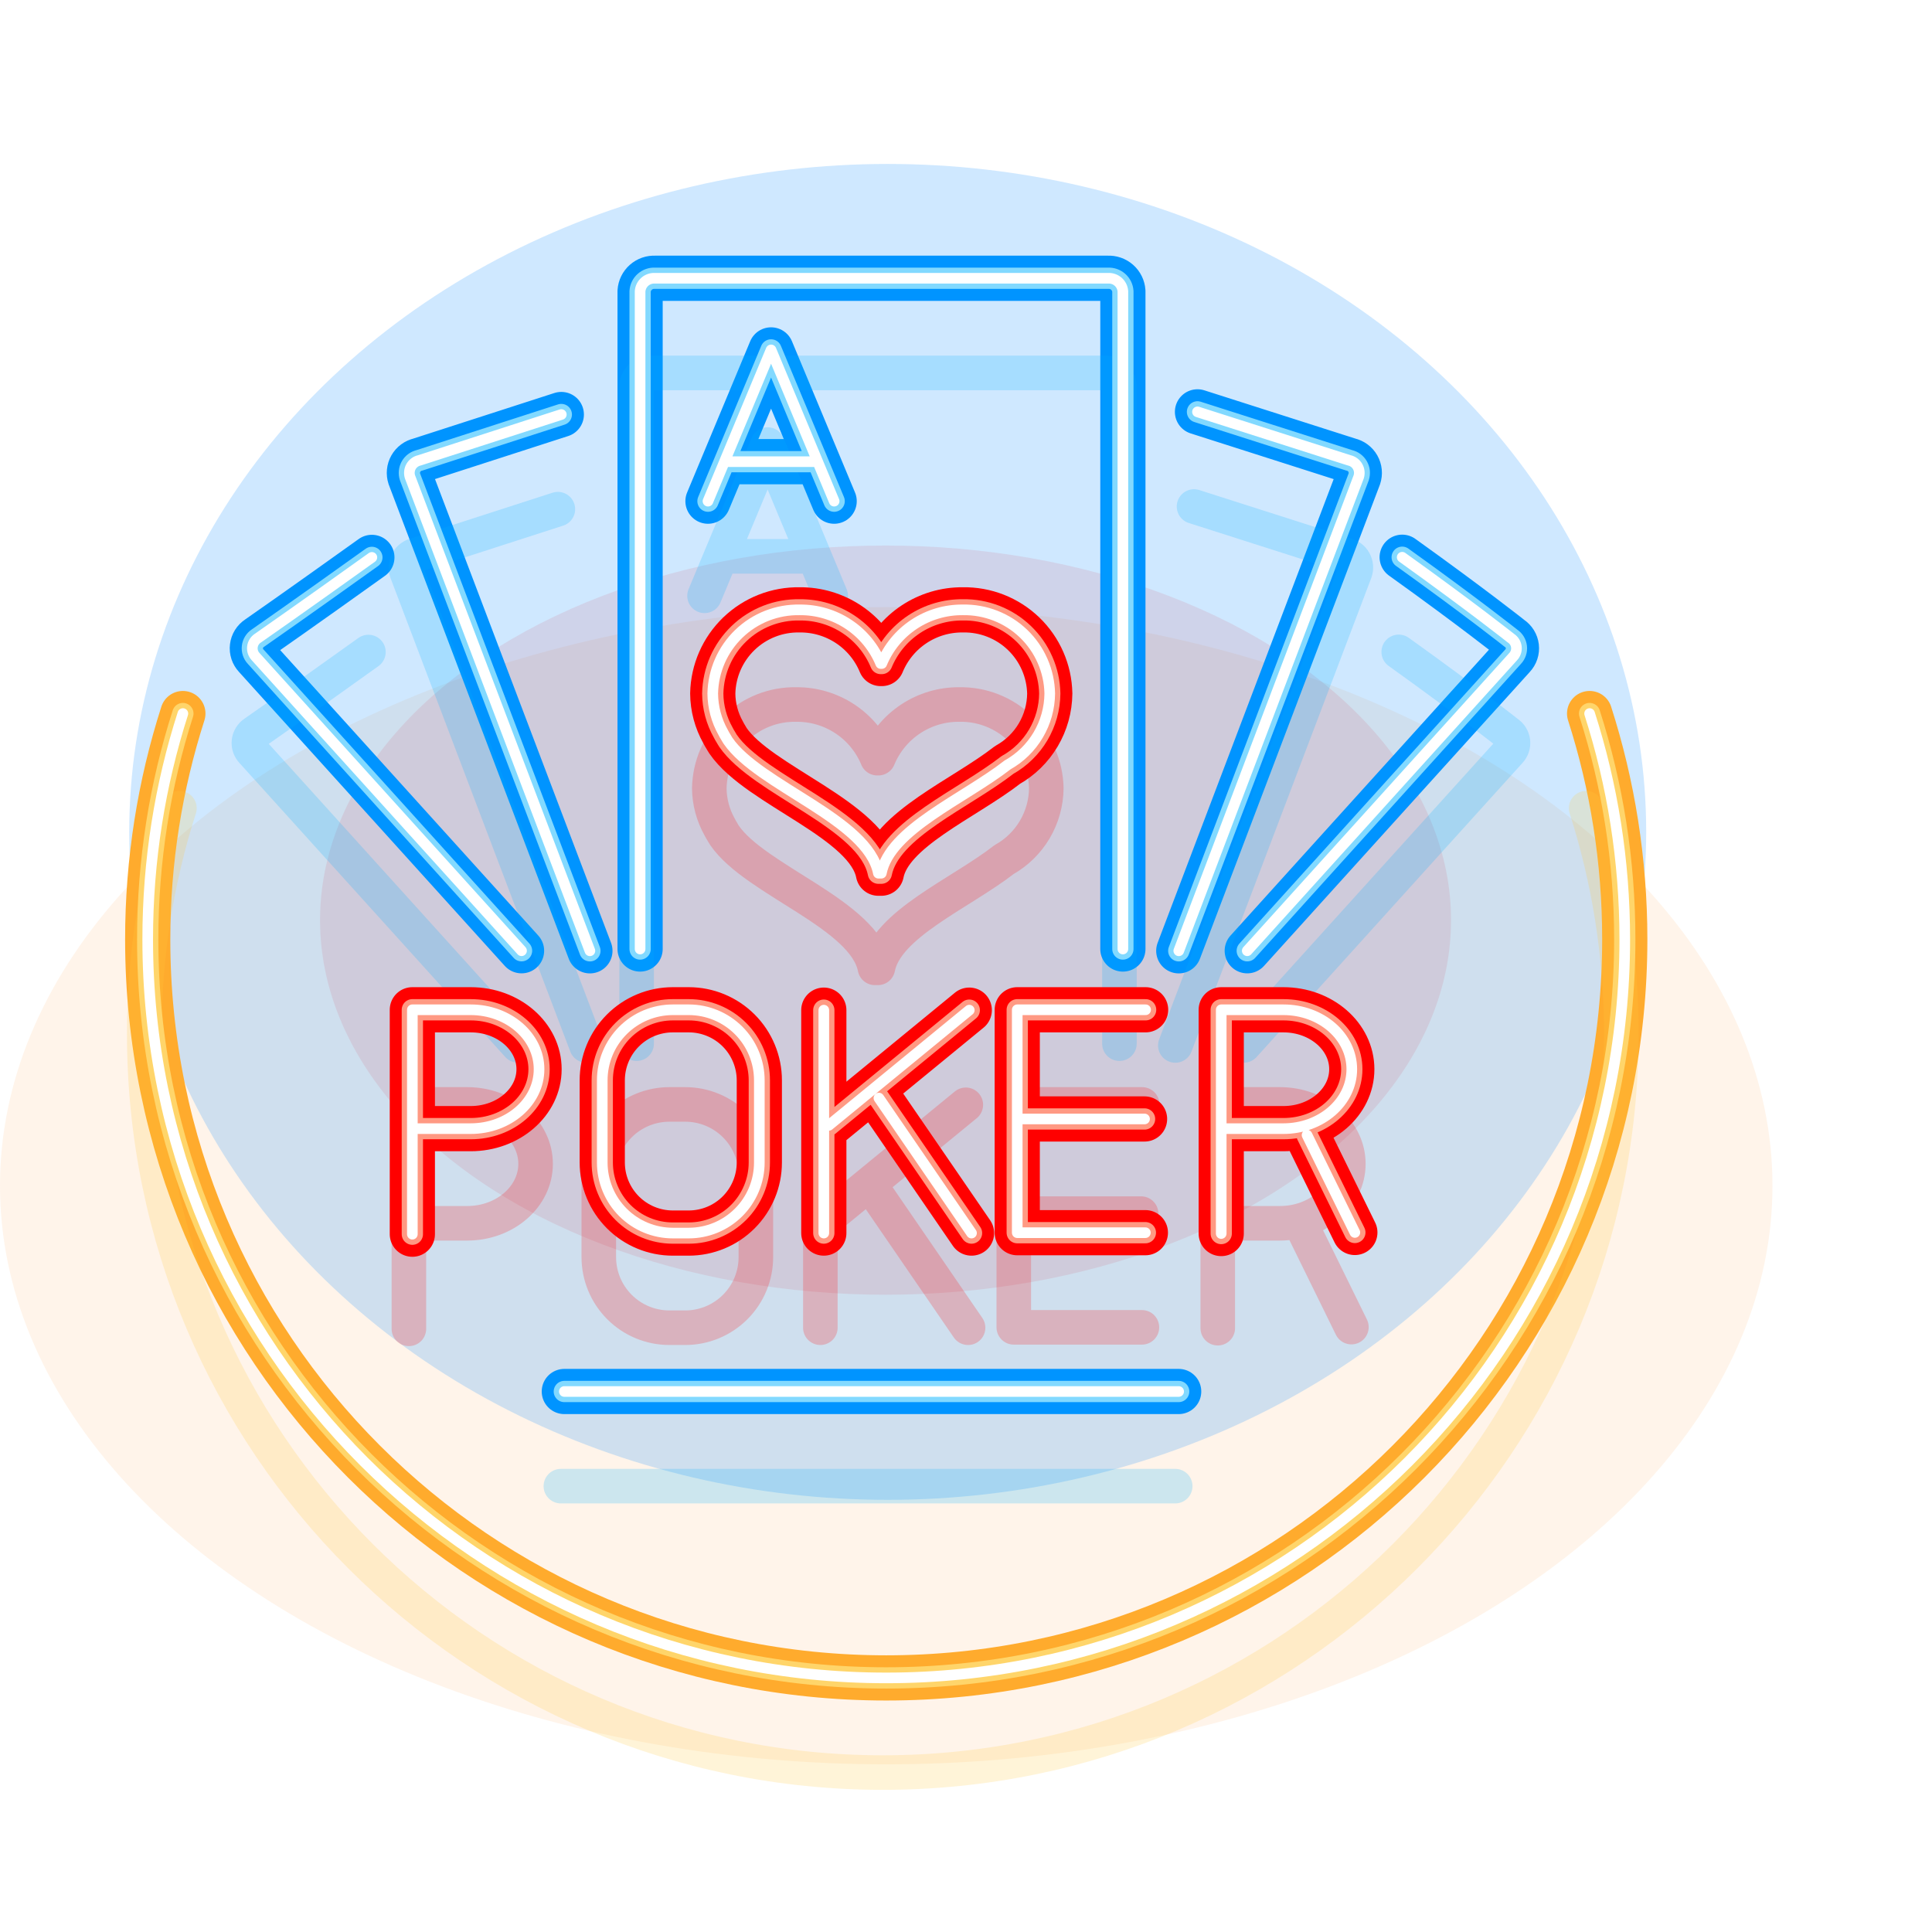 <svg width="218" height="218" viewBox="0 0 218 218" fill="none" xmlns="http://www.w3.org/2000/svg">
<g style="mix-blend-mode:hard-light" opacity="0.5" filter="url(#filter0_f)">
<ellipse cx="100" cy="133.79" rx="100" ry="65.29" fill="#FF922D" fill-opacity="0.2"/>
</g>
<g style="mix-blend-mode:hard-light" opacity="0.5" filter="url(#filter1_f)">
<ellipse cx="99.921" cy="103.825" rx="63.809" ry="42.269" fill="#FF0000" fill-opacity="0.2"/>
</g>
<g style="mix-blend-mode:hard-light" filter="url(#filter2_f)">
<ellipse cx="100.167" cy="93.869" rx="85.584" ry="75.369" fill="#128DFF" fill-opacity="0.2"/>
</g>
<g style="mix-blend-mode:hard-light" filter="url(#filter3_f)">
<path d="M72.226 107.083V32.877C72.254 32.46 72.445 32.071 72.758 31.794C73.072 31.516 73.482 31.374 73.899 31.398H125.029C125.447 31.375 125.856 31.517 126.17 31.794C126.483 32.071 126.674 32.46 126.702 32.877V107.083M66.563 107.285L46.265 53.816C46.202 53.624 46.179 53.42 46.199 53.218C46.218 53.017 46.28 52.821 46.38 52.645C46.48 52.468 46.616 52.315 46.779 52.195C46.942 52.074 47.129 51.989 47.326 51.945L63.337 46.773M58.849 107.278L28.845 74.093C28.708 73.947 28.604 73.774 28.541 73.584C28.479 73.394 28.458 73.193 28.482 72.995C28.505 72.796 28.572 72.605 28.677 72.436C28.782 72.266 28.923 72.121 29.09 72.012C29.09 72.012 34.06 68.554 41.961 62.894M133.009 107.285L153.307 53.816C153.371 53.623 153.393 53.42 153.374 53.218C153.354 53.016 153.292 52.821 153.192 52.644C153.092 52.468 152.956 52.315 152.793 52.194C152.63 52.074 152.444 51.989 152.246 51.945L135.12 46.473M140.735 107.28L170.738 74.095C170.876 73.95 170.979 73.776 171.042 73.586C171.105 73.397 171.125 73.195 171.102 72.997C171.078 72.799 171.012 72.608 170.907 72.438C170.801 72.268 170.66 72.123 170.493 72.014C170.493 72.014 166.12 68.536 158.218 62.877M63.676 157.011H98.336H132.997M79.886 56.55L81.746 52.093M94.123 56.55L92.264 52.093M92.264 52.093L87.005 39.483L81.746 52.093M92.264 52.093H81.746" stroke="#0094FF" stroke-width="3.9" stroke-linecap="round" stroke-linejoin="round"/>
</g>
<g style="mix-blend-mode:hard-light" filter="url(#filter4_f)">
<path d="M72.226 107.083V32.877C72.254 32.46 72.445 32.071 72.758 31.794C73.072 31.516 73.482 31.374 73.899 31.398H125.029C125.447 31.375 125.856 31.517 126.17 31.794C126.483 32.071 126.674 32.46 126.702 32.877V107.083M66.563 107.285L46.265 53.816C46.202 53.624 46.179 53.42 46.199 53.218C46.218 53.017 46.28 52.821 46.38 52.645C46.48 52.468 46.616 52.315 46.779 52.195C46.942 52.074 47.129 51.989 47.326 51.945L63.337 46.773M58.849 107.278L28.845 74.093C28.708 73.947 28.604 73.774 28.541 73.584C28.479 73.394 28.458 73.193 28.482 72.995C28.505 72.796 28.572 72.605 28.677 72.436C28.782 72.266 28.923 72.121 29.09 72.012C29.09 72.012 34.06 68.554 41.961 62.894M133.009 107.285L153.307 53.816C153.371 53.623 153.393 53.42 153.374 53.218C153.354 53.016 153.292 52.821 153.192 52.644C153.092 52.468 152.956 52.315 152.793 52.194C152.63 52.074 152.444 51.989 152.246 51.945L135.12 46.473M140.735 107.28L170.738 74.095C170.876 73.95 170.979 73.776 171.042 73.586C171.105 73.397 171.125 73.195 171.102 72.997C171.078 72.799 171.012 72.608 170.907 72.438C170.801 72.268 170.66 72.123 170.493 72.014C170.493 72.014 166.12 68.536 158.218 62.877M63.676 157.011H98.336H132.997M79.886 56.55L81.746 52.093M94.123 56.55L92.264 52.093M92.264 52.093L87.005 39.483L81.746 52.093M92.264 52.093H81.746" stroke="#0094FF" stroke-width="5.1" stroke-linecap="round" stroke-linejoin="round"/>
</g>
<g style="mix-blend-mode:hard-light" filter="url(#filter5_ddi)">
<path d="M72.226 107.083V32.877C72.254 32.46 72.445 32.071 72.758 31.794C73.072 31.516 73.482 31.374 73.899 31.398H125.029C125.447 31.375 125.856 31.517 126.17 31.794C126.483 32.071 126.674 32.46 126.702 32.877V107.083M66.563 107.285L46.265 53.816C46.202 53.624 46.179 53.42 46.199 53.218C46.218 53.017 46.28 52.821 46.38 52.645C46.48 52.468 46.616 52.315 46.779 52.195C46.942 52.074 47.129 51.989 47.326 51.945L63.337 46.773M58.849 107.278L28.845 74.093C28.708 73.947 28.604 73.774 28.541 73.584C28.479 73.394 28.458 73.193 28.482 72.995C28.505 72.796 28.572 72.605 28.677 72.436C28.782 72.266 28.923 72.121 29.09 72.012C29.09 72.012 34.06 68.554 41.961 62.894M133.009 107.285L153.307 53.816C153.371 53.623 153.393 53.42 153.374 53.218C153.354 53.016 153.292 52.821 153.192 52.644C153.092 52.468 152.956 52.315 152.793 52.194C152.63 52.074 152.444 51.989 152.246 51.945L135.12 46.473M140.735 107.28L170.738 74.095C170.876 73.95 170.979 73.776 171.042 73.586C171.105 73.397 171.125 73.195 171.102 72.997C171.078 72.799 171.012 72.608 170.907 72.438C170.801 72.268 170.66 72.123 170.493 72.014C170.493 72.014 166.12 68.536 158.218 62.877M63.676 157.011H98.336H132.997M79.886 56.55L81.746 52.093M94.123 56.55L92.264 52.093M92.264 52.093L87.005 39.483L81.746 52.093M92.264 52.093H81.746" stroke="#00B3FF" stroke-opacity="0.2" stroke-width="3.9" stroke-linecap="round" stroke-linejoin="round"/>
</g>
<g filter="url(#filter6_f)">
<path d="M72.226 107.083V32.877C72.254 32.46 72.445 32.071 72.758 31.794C73.072 31.516 73.482 31.374 73.899 31.398H125.029C125.447 31.375 125.856 31.517 126.17 31.794C126.483 32.071 126.674 32.46 126.702 32.877V107.083M66.563 107.285L46.265 53.816C46.202 53.624 46.179 53.42 46.199 53.218C46.218 53.017 46.28 52.821 46.38 52.645C46.48 52.468 46.616 52.315 46.779 52.195C46.942 52.074 47.129 51.989 47.326 51.945L63.337 46.773M58.849 107.278L28.845 74.093C28.708 73.947 28.604 73.774 28.541 73.584C28.479 73.394 28.458 73.193 28.482 72.995C28.505 72.796 28.572 72.605 28.677 72.436C28.782 72.266 28.923 72.121 29.09 72.012C29.09 72.012 34.06 68.554 41.961 62.894M133.009 107.285L153.307 53.816C153.371 53.623 153.393 53.42 153.374 53.218C153.354 53.016 153.292 52.821 153.192 52.644C153.092 52.468 152.956 52.315 152.793 52.194C152.63 52.074 152.444 51.989 152.246 51.945L135.12 46.473M140.735 107.28L170.738 74.095C170.876 73.95 170.979 73.776 171.042 73.586C171.105 73.397 171.125 73.195 171.102 72.997C171.078 72.799 171.012 72.608 170.907 72.438C170.801 72.268 170.66 72.123 170.493 72.014C170.493 72.014 166.12 68.536 158.218 62.877M63.676 157.011H98.336H132.997M79.886 56.55L81.746 52.093M94.123 56.55L92.264 52.093M92.264 52.093L87.005 39.483L81.746 52.093M92.264 52.093H81.746" stroke="#82D9FF" stroke-width="2.4" stroke-linecap="round" stroke-linejoin="round"/>
</g>
<g filter="url(#filter7_f)">
<path d="M72.226 107.083V32.877C72.254 32.46 72.445 32.071 72.758 31.794C73.072 31.516 73.482 31.374 73.899 31.398H125.029C125.447 31.375 125.856 31.517 126.17 31.794C126.483 32.071 126.674 32.46 126.702 32.877V107.083M66.563 107.285L46.265 53.816C46.202 53.624 46.179 53.42 46.199 53.218C46.218 53.017 46.28 52.821 46.38 52.645C46.48 52.468 46.616 52.315 46.779 52.195C46.942 52.074 47.129 51.989 47.326 51.945L63.337 46.773M58.849 107.278L28.845 74.093C28.708 73.947 28.604 73.774 28.541 73.584C28.479 73.394 28.458 73.193 28.482 72.995C28.505 72.796 28.572 72.605 28.677 72.436C28.782 72.266 28.923 72.121 29.09 72.012C29.09 72.012 34.06 68.554 41.961 62.894M133.009 107.285L153.307 53.816C153.371 53.623 153.393 53.42 153.374 53.218C153.354 53.016 153.292 52.821 153.192 52.644C153.092 52.468 152.956 52.315 152.793 52.194C152.63 52.074 152.444 51.989 152.246 51.945L135.12 46.473M140.735 107.28L170.738 74.095C170.876 73.95 170.979 73.776 171.042 73.586C171.105 73.397 171.125 73.195 171.102 72.997C171.078 72.799 171.012 72.608 170.907 72.438C170.801 72.268 170.66 72.123 170.493 72.014C170.493 72.014 166.12 68.536 158.218 62.877M63.676 157.011H98.336H132.997M79.886 56.55L81.746 52.093M94.123 56.55L92.264 52.093M92.264 52.093L87.005 39.483L81.746 52.093M92.264 52.093H81.746" stroke="white" stroke-width="1.2" stroke-linecap="round" stroke-linejoin="round"/>
</g>
<g style="mix-blend-mode:hard-light" filter="url(#filter8_f)">
<path d="M46.994 127.352H53.106C57.368 127.352 60.825 124.35 60.825 120.646C60.825 116.942 57.368 113.939 53.106 113.939H46.528V139.261M109.369 113.982L93.523 126.979M92.956 113.982V139.135M99.173 123.904L109.623 139.135M129.267 113.939H114.782V139.092H129.24M129.147 126.26H114.919M138.329 127.352H144.813C149.077 127.352 152.532 124.35 152.532 120.646C152.532 116.942 149.077 113.939 144.813 113.939H137.798V139.188M147.483 128.082L152.877 139.066M113.684 86.314C108.73 90.168 100.415 93.588 99.447 98.528H99.113C97.925 92.462 85.651 88.688 82.146 83.587C82.058 83.462 81.993 83.324 81.911 83.196C81.794 83.014 81.688 82.826 81.592 82.633C80.839 81.296 80.437 79.79 80.425 78.256C80.475 75.702 81.538 73.273 83.379 71.503C85.219 69.732 87.688 68.765 90.241 68.814C92.194 68.797 94.108 69.364 95.736 70.443C97.365 71.522 98.633 73.063 99.379 74.869H99.497C100.243 73.063 101.511 71.522 103.14 70.443C104.768 69.364 106.682 68.797 108.636 68.814C111.189 68.766 113.658 69.733 115.498 71.504C117.339 73.275 118.401 75.704 118.451 78.258C118.435 79.902 117.986 81.512 117.15 82.927C116.313 84.341 115.117 85.51 113.684 86.314ZM75.922 113.939H77.714C79.827 113.939 81.853 114.779 83.347 116.273C84.841 117.767 85.68 119.793 85.68 121.906V131.168C85.68 133.281 84.841 135.307 83.347 136.801C81.853 138.295 79.827 139.135 77.714 139.135H75.922C73.809 139.135 71.783 138.295 70.29 136.801C68.796 135.307 67.956 133.281 67.956 131.168V121.906C67.956 119.793 68.796 117.767 70.29 116.273C71.783 114.779 73.809 113.939 75.922 113.939Z" stroke="#FF5C00" stroke-width="3.9" stroke-linecap="round" stroke-linejoin="round"/>
</g>
<g style="mix-blend-mode:hard-light" filter="url(#filter9_f)">
<path d="M46.994 127.352H53.106C57.368 127.352 60.825 124.35 60.825 120.646C60.825 116.942 57.368 113.939 53.106 113.939H46.528V139.261M109.369 113.982L93.523 126.979M92.956 113.982V139.135M99.173 123.904L109.623 139.135M129.267 113.939H114.782V139.092H129.24M129.147 126.26H114.919M138.329 127.352H144.813C149.077 127.352 152.532 124.35 152.532 120.646C152.532 116.942 149.077 113.939 144.813 113.939H137.798V139.188M147.483 128.082L152.877 139.066M113.684 86.314C108.73 90.168 100.415 93.588 99.447 98.528H99.113C97.925 92.462 85.651 88.688 82.146 83.587C82.058 83.462 81.993 83.324 81.911 83.196C81.794 83.014 81.688 82.826 81.592 82.633C80.839 81.296 80.437 79.79 80.425 78.256C80.475 75.702 81.538 73.273 83.379 71.503C85.219 69.732 87.688 68.765 90.241 68.814C92.194 68.797 94.108 69.364 95.736 70.443C97.365 71.522 98.633 73.063 99.379 74.869H99.497C100.243 73.063 101.511 71.522 103.14 70.443C104.768 69.364 106.682 68.797 108.636 68.814C111.189 68.766 113.658 69.733 115.498 71.504C117.339 73.275 118.401 75.704 118.451 78.258C118.435 79.902 117.986 81.512 117.15 82.927C116.313 84.341 115.117 85.51 113.684 86.314ZM75.922 113.939H77.714C79.827 113.939 81.853 114.779 83.347 116.273C84.841 117.767 85.68 119.793 85.68 121.906V131.168C85.68 133.281 84.841 135.307 83.347 136.801C81.853 138.295 79.827 139.135 77.714 139.135H75.922C73.809 139.135 71.783 138.295 70.29 136.801C68.796 135.307 67.956 133.281 67.956 131.168V121.906C67.956 119.793 68.796 117.767 70.29 116.273C71.783 114.779 73.809 113.939 75.922 113.939Z" stroke="#FF0000" stroke-width="5.1" stroke-linecap="round" stroke-linejoin="round"/>
</g>
<g style="mix-blend-mode:hard-light" filter="url(#filter10_ddi)">
<path d="M46.994 127.352H53.106C57.368 127.352 60.825 124.35 60.825 120.646C60.825 116.942 57.368 113.939 53.106 113.939H46.528V139.261M109.369 113.982L93.523 126.979M92.956 113.982V139.135M99.173 123.904L109.623 139.135M129.267 113.939H114.782V139.092H129.24M129.147 126.26H114.919M138.329 127.352H144.813C149.077 127.352 152.532 124.35 152.532 120.646C152.532 116.942 149.077 113.939 144.813 113.939H137.798V139.188M147.483 128.082L152.877 139.066M113.684 86.314C108.73 90.168 100.415 93.588 99.447 98.528H99.113C97.925 92.462 85.651 88.688 82.146 83.587C82.058 83.462 81.993 83.324 81.911 83.196C81.794 83.014 81.688 82.826 81.592 82.633C80.839 81.296 80.437 79.79 80.425 78.256C80.475 75.702 81.538 73.273 83.379 71.503C85.219 69.732 87.688 68.765 90.241 68.814C92.194 68.797 94.108 69.364 95.736 70.443C97.365 71.522 98.633 73.063 99.379 74.869H99.497C100.243 73.063 101.511 71.522 103.14 70.443C104.768 69.364 106.682 68.797 108.636 68.814C111.189 68.766 113.658 69.733 115.498 71.504C117.339 73.275 118.401 75.704 118.451 78.258C118.435 79.902 117.986 81.512 117.15 82.927C116.313 84.341 115.117 85.51 113.684 86.314ZM75.922 113.939H77.714C79.827 113.939 81.853 114.779 83.347 116.273C84.841 117.767 85.68 119.793 85.68 121.906V131.168C85.68 133.281 84.841 135.307 83.347 136.801C81.853 138.295 79.827 139.135 77.714 139.135H75.922C73.809 139.135 71.783 138.295 70.29 136.801C68.796 135.307 67.956 133.281 67.956 131.168V121.906C67.956 119.793 68.796 117.767 70.29 116.273C71.783 114.779 73.809 113.939 75.922 113.939Z" stroke="#FF0000" stroke-opacity="0.2" stroke-width="3.9" stroke-linecap="round" stroke-linejoin="round"/>
</g>
<g filter="url(#filter11_f)">
<path d="M46.994 127.352H53.106C57.368 127.352 60.825 124.35 60.825 120.646C60.825 116.942 57.368 113.939 53.106 113.939H46.528V139.261M109.369 113.982L93.523 126.979M92.956 113.982V139.135M99.173 123.904L109.623 139.135M129.267 113.939H114.782V139.092H129.24M129.147 126.26H114.919M138.329 127.352H144.813C149.077 127.352 152.532 124.35 152.532 120.646C152.532 116.942 149.077 113.939 144.813 113.939H137.798V139.188M147.483 128.082L152.877 139.066M113.684 86.314C108.73 90.168 100.415 93.588 99.447 98.528H99.113C97.925 92.462 85.651 88.688 82.146 83.587C82.058 83.462 81.993 83.324 81.911 83.196C81.794 83.014 81.688 82.826 81.592 82.633C80.839 81.296 80.437 79.79 80.425 78.256C80.475 75.702 81.538 73.273 83.379 71.503C85.219 69.732 87.688 68.765 90.241 68.814C92.194 68.797 94.108 69.364 95.736 70.443C97.365 71.522 98.633 73.063 99.379 74.869H99.497C100.243 73.063 101.511 71.522 103.14 70.443C104.768 69.364 106.682 68.797 108.636 68.814C111.189 68.766 113.658 69.733 115.498 71.504C117.339 73.275 118.401 75.704 118.451 78.258C118.435 79.902 117.986 81.512 117.15 82.927C116.313 84.341 115.117 85.51 113.684 86.314ZM75.922 113.939H77.714C79.827 113.939 81.853 114.779 83.347 116.273C84.841 117.767 85.68 119.793 85.68 121.906V131.168C85.68 133.281 84.841 135.307 83.347 136.801C81.853 138.295 79.827 139.135 77.714 139.135H75.922C73.809 139.135 71.783 138.295 70.29 136.801C68.796 135.307 67.956 133.281 67.956 131.168V121.906C67.956 119.793 68.796 117.767 70.29 116.273C71.783 114.779 73.809 113.939 75.922 113.939Z" stroke="#FF9983" stroke-width="2.4" stroke-linecap="round" stroke-linejoin="round"/>
</g>
<g filter="url(#filter12_f)">
<path d="M46.994 127.352H53.106C57.368 127.352 60.825 124.35 60.825 120.646C60.825 116.942 57.368 113.939 53.106 113.939H46.528V139.261M109.369 113.982L93.523 126.979M92.956 113.982V139.135M99.173 123.904L109.623 139.135M129.267 113.939H114.782V139.092H129.24M129.147 126.26H114.919M138.329 127.352H144.813C149.077 127.352 152.532 124.35 152.532 120.646C152.532 116.942 149.077 113.939 144.813 113.939H137.798V139.188M147.483 128.082L152.877 139.066M113.684 86.314C108.73 90.168 100.415 93.588 99.447 98.528H99.113C97.925 92.462 85.651 88.688 82.146 83.587C82.058 83.462 81.993 83.324 81.911 83.196C81.794 83.014 81.688 82.826 81.592 82.633C80.839 81.296 80.437 79.79 80.425 78.256C80.475 75.702 81.538 73.273 83.379 71.503C85.219 69.732 87.688 68.765 90.241 68.814C92.194 68.797 94.108 69.364 95.736 70.443C97.365 71.522 98.633 73.063 99.379 74.869H99.497C100.243 73.063 101.511 71.522 103.14 70.443C104.768 69.364 106.682 68.797 108.636 68.814C111.189 68.766 113.658 69.733 115.498 71.504C117.339 73.275 118.401 75.704 118.451 78.258C118.435 79.902 117.986 81.512 117.15 82.927C116.313 84.341 115.117 85.51 113.684 86.314ZM75.922 113.939H77.714C79.827 113.939 81.853 114.779 83.347 116.273C84.841 117.767 85.68 119.793 85.68 121.906V131.168C85.68 133.281 84.841 135.307 83.347 136.801C81.853 138.295 79.827 139.135 77.714 139.135H75.922C73.809 139.135 71.783 138.295 70.29 136.801C68.796 135.307 67.956 133.281 67.956 131.168V121.906C67.956 119.793 68.796 117.767 70.29 116.273C71.783 114.779 73.809 113.939 75.922 113.939Z" stroke="white" stroke-width="1.2" stroke-linecap="round" stroke-linejoin="round"/>
</g>
<g style="mix-blend-mode:hard-light" filter="url(#filter13_f)">
<path d="M20.635 80.514C18.058 88.546 16.667 97.109 16.667 105.996C16.667 152.02 53.976 189.33 100 189.33C146.024 189.33 183.333 152.02 183.333 105.996C183.333 97.109 181.942 88.546 179.365 80.514" stroke="#FFAB2D" stroke-width="3.9" stroke-linecap="round" stroke-linejoin="round"/>
</g>
<g style="mix-blend-mode:hard-light" filter="url(#filter14_f)">
<path d="M20.635 80.514C18.058 88.546 16.667 97.109 16.667 105.996C16.667 152.02 53.976 189.33 100 189.33C146.024 189.33 183.333 152.02 183.333 105.996C183.333 97.109 181.942 88.546 179.365 80.514" stroke="#FFAB2D" stroke-width="5.1" stroke-linecap="round" stroke-linejoin="round"/>
</g>
<g style="mix-blend-mode:hard-light" filter="url(#filter15_ddi)">
<path d="M20.635 80.514C18.058 88.546 16.667 97.109 16.667 105.996C16.667 152.02 53.976 189.33 100 189.33C146.024 189.33 183.333 152.02 183.333 105.996C183.333 97.109 181.942 88.546 179.365 80.514" stroke="#FFC940" stroke-opacity="0.2" stroke-width="3.9" stroke-linecap="round" stroke-linejoin="round"/>
</g>
<g filter="url(#filter16_f)">
<path d="M20.635 80.514C18.058 88.546 16.667 97.109 16.667 105.996C16.667 152.02 53.976 189.33 100 189.33C146.024 189.33 183.333 152.02 183.333 105.996C183.333 97.109 181.942 88.546 179.365 80.514" stroke="#FFD56A" stroke-width="2.4" stroke-linecap="round" stroke-linejoin="round"/>
</g>
<g filter="url(#filter17_f)">
<path d="M20.635 80.514C18.058 88.546 16.667 97.109 16.667 105.996C16.667 152.02 53.976 189.33 100 189.33C146.024 189.33 183.333 152.02 183.333 105.996C183.333 97.109 181.942 88.546 179.365 80.514" stroke="white" stroke-width="1.2" stroke-linecap="round" stroke-linejoin="round"/>
</g>
<defs>
<filter id="filter0_f" x="-18" y="50.5" width="236" height="166.579" filterUnits="userSpaceOnUse" color-interpolation-filters="sRGB">
<feFlood flood-opacity="0" result="BackgroundImageFix"/>
<feBlend mode="normal" in="SourceGraphic" in2="BackgroundImageFix" result="shape"/>
<feGaussianBlur stdDeviation="9" result="effect1_foregroundBlur"/>
</filter>
<filter id="filter1_f" x="18.111" y="43.556" width="163.619" height="120.538" filterUnits="userSpaceOnUse" color-interpolation-filters="sRGB">
<feFlood flood-opacity="0" result="BackgroundImageFix"/>
<feBlend mode="normal" in="SourceGraphic" in2="BackgroundImageFix" result="shape"/>
<feGaussianBlur stdDeviation="9" result="effect1_foregroundBlur"/>
</filter>
<filter id="filter2_f" x="-3.417" y="0.5" width="207.167" height="186.739" filterUnits="userSpaceOnUse" color-interpolation-filters="sRGB">
<feFlood flood-opacity="0" result="BackgroundImageFix"/>
<feBlend mode="normal" in="SourceGraphic" in2="BackgroundImageFix" result="shape"/>
<feGaussianBlur stdDeviation="9" result="effect1_foregroundBlur"/>
</filter>
<filter id="filter3_f" x="8.522" y="11.445" width="182.539" height="165.516" filterUnits="userSpaceOnUse" color-interpolation-filters="sRGB">
<feFlood flood-opacity="0" result="BackgroundImageFix"/>
<feBlend mode="normal" in="SourceGraphic" in2="BackgroundImageFix" result="shape"/>
<feGaussianBlur stdDeviation="9" result="effect1_foregroundBlur"/>
</filter>
<filter id="filter4_f" x="19.922" y="22.846" width="159.739" height="142.716" filterUnits="userSpaceOnUse" color-interpolation-filters="sRGB">
<feFlood flood-opacity="0" result="BackgroundImageFix"/>
<feBlend mode="normal" in="SourceGraphic" in2="BackgroundImageFix" result="shape"/>
<feGaussianBlur stdDeviation="3" result="effect1_foregroundBlur"/>
</filter>
<filter id="filter5_ddi" x="18.722" y="27.645" width="162.139" height="145.116" filterUnits="userSpaceOnUse" color-interpolation-filters="sRGB">
<feFlood flood-opacity="0" result="BackgroundImageFix"/>
<feColorMatrix in="SourceAlpha" type="matrix" values="0 0 0 0 0 0 0 0 0 0 0 0 0 0 0 0 0 0 127 0"/>
<feOffset dy="3.9"/>
<feGaussianBlur stdDeviation="1.5"/>
<feColorMatrix type="matrix" values="0 0 0 0 0 0 0 0 0 0.051 0 0 0 0 0.082 0 0 0 0.7 0"/>
<feBlend mode="multiply" in2="BackgroundImageFix" result="effect1_dropShadow"/>
<feColorMatrix in="SourceAlpha" type="matrix" values="0 0 0 0 0 0 0 0 0 0 0 0 0 0 0 0 0 0 127 0"/>
<feOffset dy="6"/>
<feGaussianBlur stdDeviation="3.9"/>
<feColorMatrix type="matrix" values="0 0 0 0 0 0 0 0 0 0.4 0 0 0 0 1 0 0 0 1 0"/>
<feBlend mode="color-dodge" in2="effect1_dropShadow" result="effect2_dropShadow"/>
<feBlend mode="normal" in="SourceGraphic" in2="effect2_dropShadow" result="shape"/>
<feColorMatrix in="SourceAlpha" type="matrix" values="0 0 0 0 0 0 0 0 0 0 0 0 0 0 0 0 0 0 127 0" result="hardAlpha"/>
<feOffset dx="-0.39" dy="0.78"/>
<feGaussianBlur stdDeviation="0.195"/>
<feComposite in2="hardAlpha" operator="arithmetic" k2="-1" k3="1"/>
<feColorMatrix type="matrix" values="0 0 0 0 1 0 0 0 0 1 0 0 0 0 1 0 0 0 0.5 0"/>
<feBlend mode="normal" in2="shape" result="effect3_innerShadow"/>
</filter>
<filter id="filter6_f" x="26.672" y="29.595" width="146.239" height="129.216" filterUnits="userSpaceOnUse" color-interpolation-filters="sRGB">
<feFlood flood-opacity="0" result="BackgroundImageFix"/>
<feBlend mode="normal" in="SourceGraphic" in2="BackgroundImageFix" result="shape"/>
<feGaussianBlur stdDeviation="0.3" result="effect1_foregroundBlur"/>
</filter>
<filter id="filter7_f" x="27.472" y="30.396" width="144.639" height="127.616" filterUnits="userSpaceOnUse" color-interpolation-filters="sRGB">
<feFlood flood-opacity="0" result="BackgroundImageFix"/>
<feBlend mode="normal" in="SourceGraphic" in2="BackgroundImageFix" result="shape"/>
<feGaussianBlur stdDeviation="0.2" result="effect1_foregroundBlur"/>
</filter>
<filter id="filter8_f" x="26.578" y="48.862" width="146.25" height="110.348" filterUnits="userSpaceOnUse" color-interpolation-filters="sRGB">
<feFlood flood-opacity="0" result="BackgroundImageFix"/>
<feBlend mode="normal" in="SourceGraphic" in2="BackgroundImageFix" result="shape"/>
<feGaussianBlur stdDeviation="9" result="effect1_foregroundBlur"/>
</filter>
<filter id="filter9_f" x="37.978" y="60.263" width="123.45" height="87.548" filterUnits="userSpaceOnUse" color-interpolation-filters="sRGB">
<feFlood flood-opacity="0" result="BackgroundImageFix"/>
<feBlend mode="normal" in="SourceGraphic" in2="BackgroundImageFix" result="shape"/>
<feGaussianBlur stdDeviation="3" result="effect1_foregroundBlur"/>
</filter>
<filter id="filter10_ddi" x="36.778" y="65.062" width="125.85" height="89.948" filterUnits="userSpaceOnUse" color-interpolation-filters="sRGB">
<feFlood flood-opacity="0" result="BackgroundImageFix"/>
<feColorMatrix in="SourceAlpha" type="matrix" values="0 0 0 0 0 0 0 0 0 0 0 0 0 0 0 0 0 0 127 0"/>
<feOffset dy="3.9"/>
<feGaussianBlur stdDeviation="1.5"/>
<feColorMatrix type="matrix" values="0 0 0 0 0.15 0 0 0 0 0 0 0 0 0 0 0 0 0 0.7 0"/>
<feBlend mode="multiply" in2="BackgroundImageFix" result="effect1_dropShadow"/>
<feColorMatrix in="SourceAlpha" type="matrix" values="0 0 0 0 0 0 0 0 0 0 0 0 0 0 0 0 0 0 127 0"/>
<feOffset dy="6"/>
<feGaussianBlur stdDeviation="3.9"/>
<feColorMatrix type="matrix" values="0 0 0 0 0.8 0 0 0 0 0.19 0 0 0 0 0.19 0 0 0 1 0"/>
<feBlend mode="color-dodge" in2="effect1_dropShadow" result="effect2_dropShadow"/>
<feBlend mode="normal" in="SourceGraphic" in2="effect2_dropShadow" result="shape"/>
<feColorMatrix in="SourceAlpha" type="matrix" values="0 0 0 0 0 0 0 0 0 0 0 0 0 0 0 0 0 0 127 0" result="hardAlpha"/>
<feOffset dx="-0.39" dy="0.78"/>
<feGaussianBlur stdDeviation="0.195"/>
<feComposite in2="hardAlpha" operator="arithmetic" k2="-1" k3="1"/>
<feColorMatrix type="matrix" values="0 0 0 0 1 0 0 0 0 1 0 0 0 0 1 0 0 0 0.5 0"/>
<feBlend mode="normal" in2="shape" result="effect3_innerShadow"/>
</filter>
<filter id="filter11_f" x="44.728" y="67.012" width="109.949" height="74.048" filterUnits="userSpaceOnUse" color-interpolation-filters="sRGB">
<feFlood flood-opacity="0" result="BackgroundImageFix"/>
<feBlend mode="normal" in="SourceGraphic" in2="BackgroundImageFix" result="shape"/>
<feGaussianBlur stdDeviation="0.3" result="effect1_foregroundBlur"/>
</filter>
<filter id="filter12_f" x="45.528" y="67.813" width="108.349" height="72.448" filterUnits="userSpaceOnUse" color-interpolation-filters="sRGB">
<feFlood flood-opacity="0" result="BackgroundImageFix"/>
<feBlend mode="normal" in="SourceGraphic" in2="BackgroundImageFix" result="shape"/>
<feGaussianBlur stdDeviation="0.2" result="effect1_foregroundBlur"/>
</filter>
<filter id="filter13_f" x="-3.283" y="60.563" width="206.567" height="148.717" filterUnits="userSpaceOnUse" color-interpolation-filters="sRGB">
<feFlood flood-opacity="0" result="BackgroundImageFix"/>
<feBlend mode="normal" in="SourceGraphic" in2="BackgroundImageFix" result="shape"/>
<feGaussianBlur stdDeviation="9" result="effect1_foregroundBlur"/>
</filter>
<filter id="filter14_f" x="8.117" y="71.963" width="183.767" height="125.917" filterUnits="userSpaceOnUse" color-interpolation-filters="sRGB">
<feFlood flood-opacity="0" result="BackgroundImageFix"/>
<feBlend mode="normal" in="SourceGraphic" in2="BackgroundImageFix" result="shape"/>
<feGaussianBlur stdDeviation="3" result="effect1_foregroundBlur"/>
</filter>
<filter id="filter15_ddi" x="6.917" y="76.763" width="186.167" height="128.317" filterUnits="userSpaceOnUse" color-interpolation-filters="sRGB">
<feFlood flood-opacity="0" result="BackgroundImageFix"/>
<feColorMatrix in="SourceAlpha" type="matrix" values="0 0 0 0 0 0 0 0 0 0 0 0 0 0 0 0 0 0 127 0"/>
<feOffset dy="3.9"/>
<feGaussianBlur stdDeviation="1.5"/>
<feColorMatrix type="matrix" values="0 0 0 0 0.224 0 0 0 0 0.15 0 0 0 0 0 0 0 0 0.7 0"/>
<feBlend mode="multiply" in2="BackgroundImageFix" result="effect1_dropShadow"/>
<feColorMatrix in="SourceAlpha" type="matrix" values="0 0 0 0 0 0 0 0 0 0 0 0 0 0 0 0 0 0 127 0"/>
<feOffset dy="6"/>
<feGaussianBlur stdDeviation="3.9"/>
<feColorMatrix type="matrix" values="0 0 0 0 0.56 0 0 0 0 0.44 0 0 0 0 0 0 0 0 1 0"/>
<feBlend mode="color-dodge" in2="effect1_dropShadow" result="effect2_dropShadow"/>
<feBlend mode="normal" in="SourceGraphic" in2="effect2_dropShadow" result="shape"/>
<feColorMatrix in="SourceAlpha" type="matrix" values="0 0 0 0 0 0 0 0 0 0 0 0 0 0 0 0 0 0 127 0" result="hardAlpha"/>
<feOffset dx="-0.39" dy="0.78"/>
<feGaussianBlur stdDeviation="0.195"/>
<feComposite in2="hardAlpha" operator="arithmetic" k2="-1" k3="1"/>
<feColorMatrix type="matrix" values="0 0 0 0 1 0 0 0 0 1 0 0 0 0 1 0 0 0 0.5 0"/>
<feBlend mode="normal" in2="shape" result="effect3_innerShadow"/>
</filter>
<filter id="filter16_f" x="14.867" y="78.713" width="170.267" height="112.416" filterUnits="userSpaceOnUse" color-interpolation-filters="sRGB">
<feFlood flood-opacity="0" result="BackgroundImageFix"/>
<feBlend mode="normal" in="SourceGraphic" in2="BackgroundImageFix" result="shape"/>
<feGaussianBlur stdDeviation="0.3" result="effect1_foregroundBlur"/>
</filter>
<filter id="filter17_f" x="15.667" y="79.513" width="168.667" height="110.816" filterUnits="userSpaceOnUse" color-interpolation-filters="sRGB">
<feFlood flood-opacity="0" result="BackgroundImageFix"/>
<feBlend mode="normal" in="SourceGraphic" in2="BackgroundImageFix" result="shape"/>
<feGaussianBlur stdDeviation="0.2" result="effect1_foregroundBlur"/>
</filter>
</defs>
</svg>
